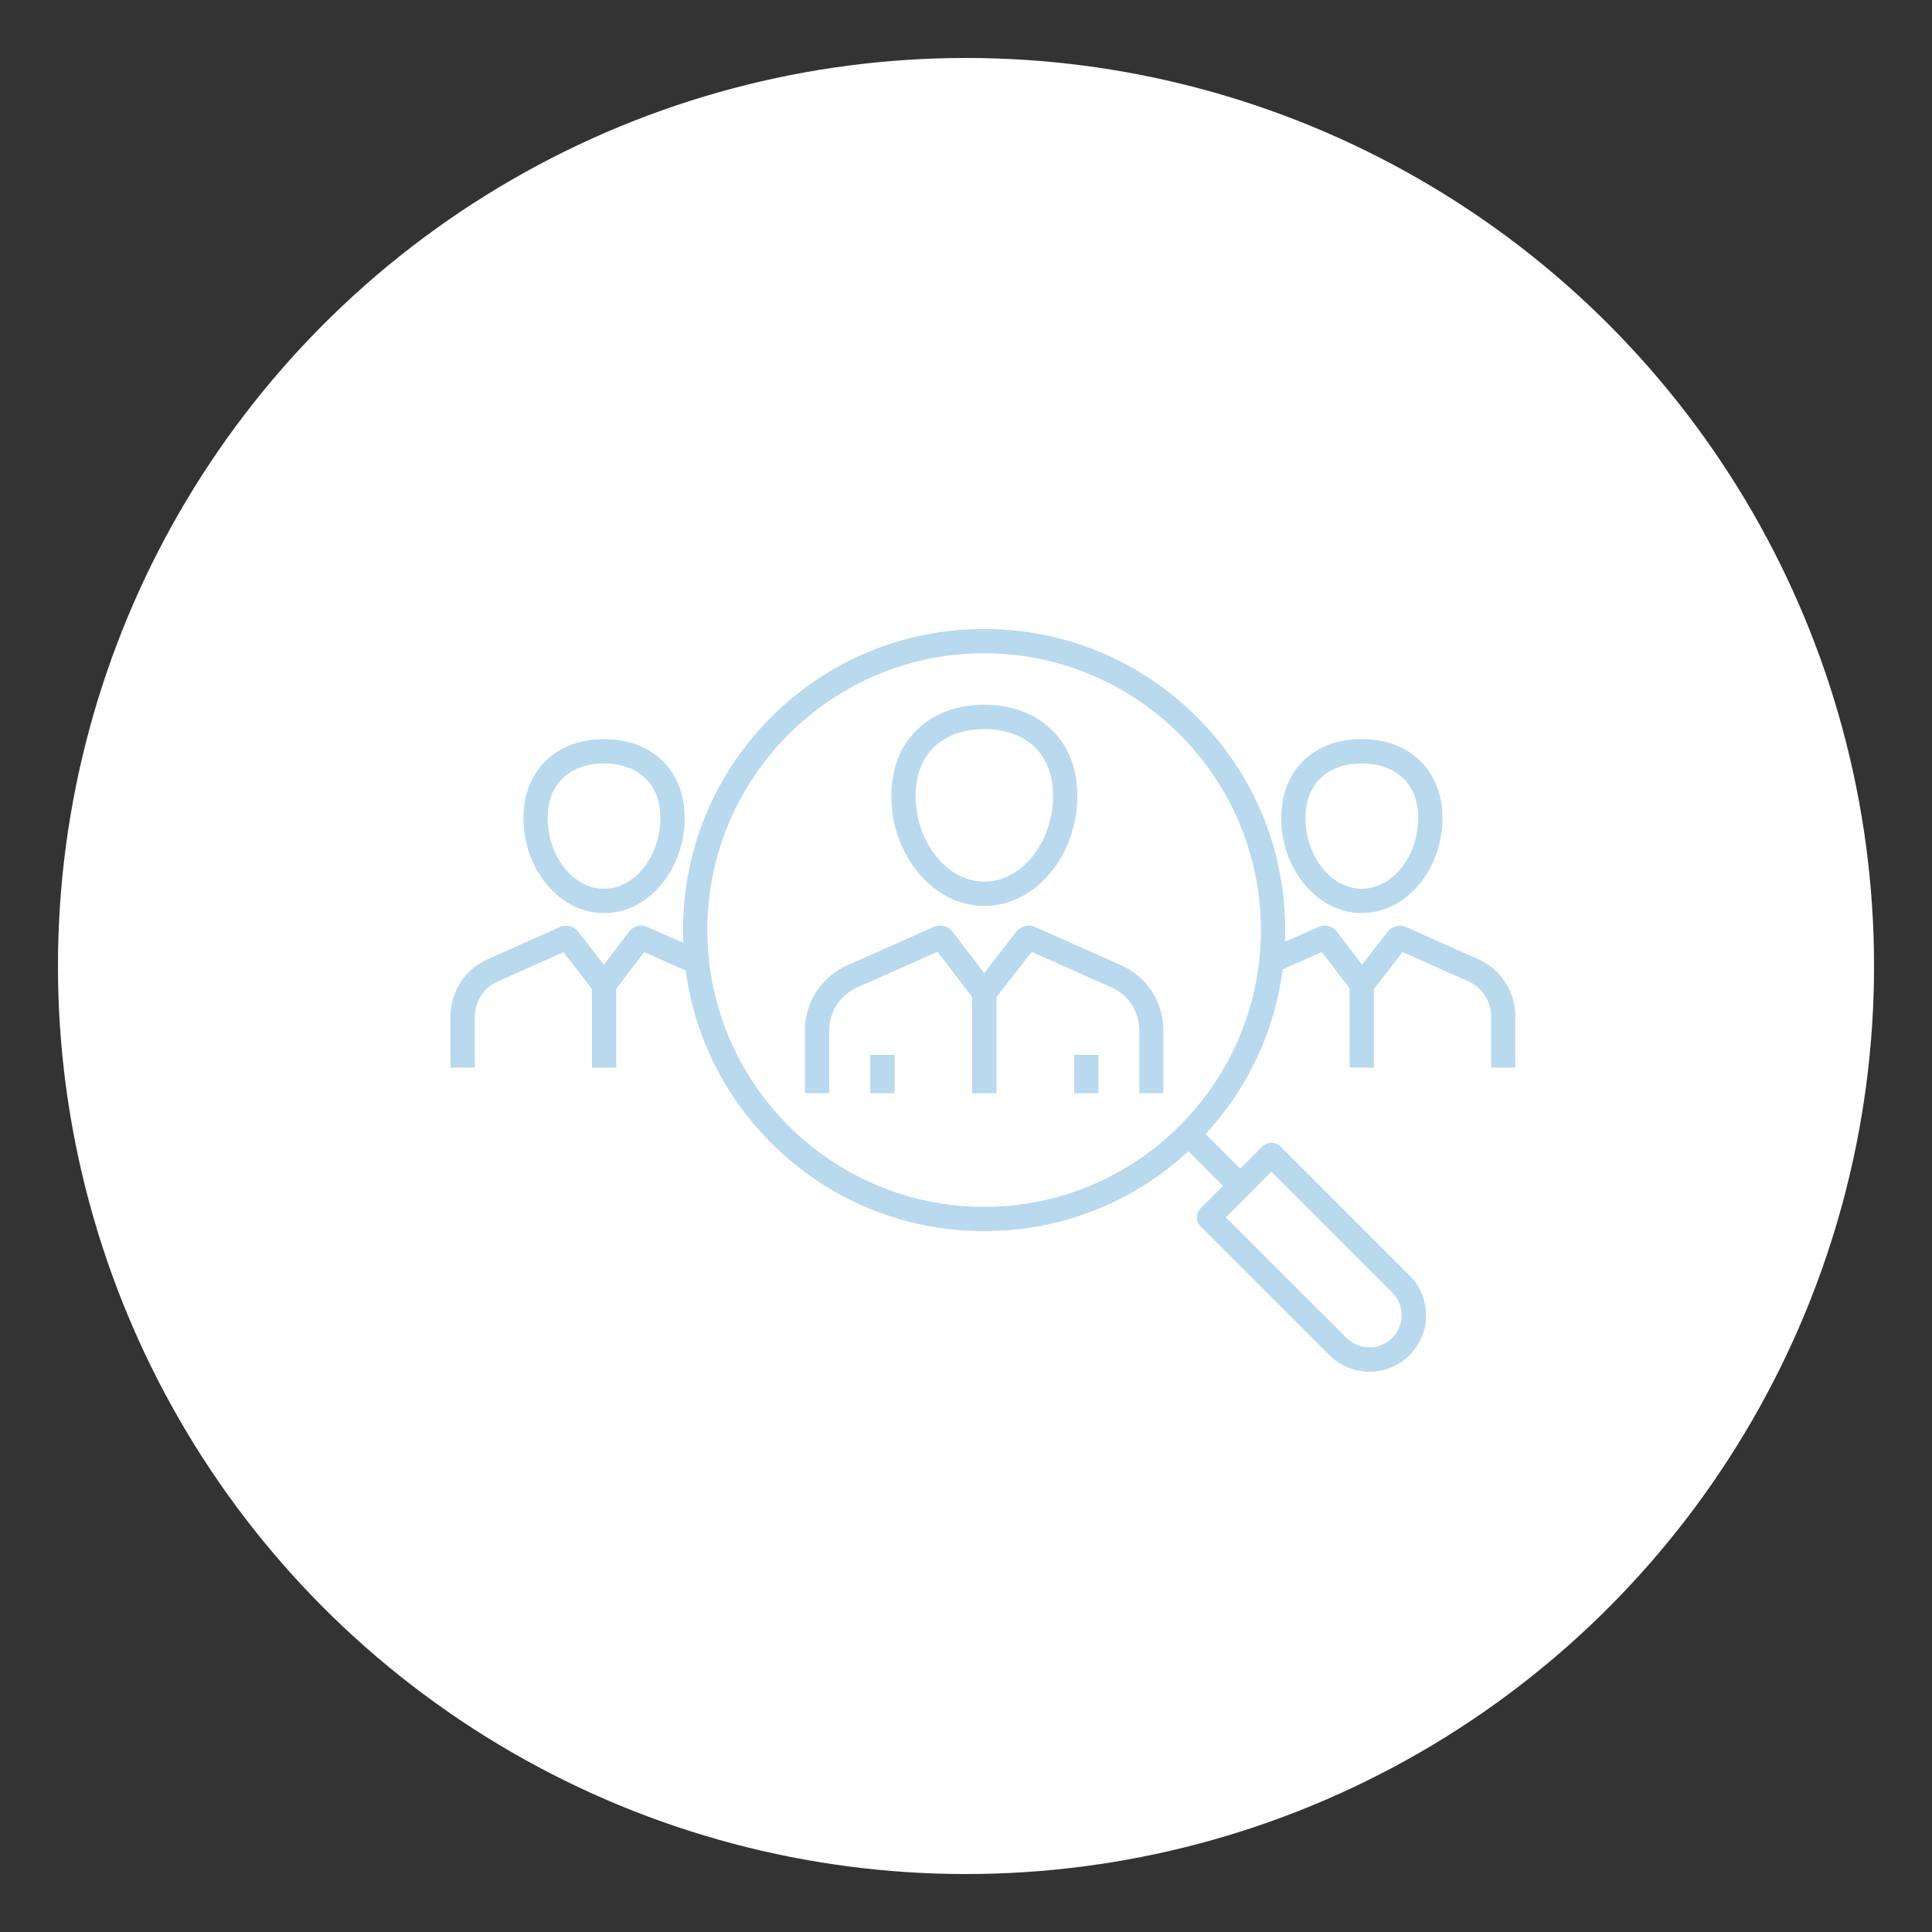 <?xml version="1.0" encoding="UTF-8"?> <svg xmlns="http://www.w3.org/2000/svg" xmlns:xlink="http://www.w3.org/1999/xlink" id="_Слой_1" data-name="Слой 1" viewBox="0 0 300 300"><rect x="0" y="0" width="300" height="300" fill="#333333" stroke="none"/> <defs> <style> .cls-1, .cls-2, .cls-3, .cls-4, .cls-5, .cls-6, .cls-7 { fill: none; } .cls-2 { clip-path: url(#clippath-5); } .cls-3 { clip-path: url(#clippath-3); } .cls-4 { clip-path: url(#clippath-4); } .cls-5 { clip-path: url(#clippath-2); } .cls-6 { clip-path: url(#clippath-1); } .cls-8 { fill: #fff; } .cls-9 { fill: #b9d9ee; } .cls-7 { clip-path: url(#clippath); } </style> <clipPath id="clippath"> <rect class="cls-1" x="69.95" y="97.67" width="165.36" height="115.33"></rect> </clipPath> <clipPath id="clippath-1"> <rect class="cls-1" x="69.95" y="97.67" width="165.36" height="115.33"></rect> </clipPath> <clipPath id="clippath-2"> <rect class="cls-1" x="69.95" y="97.67" width="165.36" height="115.33"></rect> </clipPath> <clipPath id="clippath-3"> <rect class="cls-1" x="69.95" y="97.67" width="165.36" height="115.33"></rect> </clipPath> <clipPath id="clippath-4"> <rect class="cls-1" x="69.95" y="97.67" width="165.36" height="115.33"></rect> </clipPath> <clipPath id="clippath-5"> <rect class="cls-1" x="69.95" y="97.67" width="165.36" height="115.33"></rect> </clipPath> </defs> <circle class="cls-8" cx="150" cy="150" r="141"></circle> <g class="cls-7"> <path class="cls-9" d="m152.85,113.2c-5.16,0-10.67,2.73-10.67,10.39,0,7.22,4.88,13.31,10.67,13.31s10.67-6.09,10.67-13.31c0-7.65-5.51-10.39-10.67-10.39m0,27.47c-3.9,0-7.58-1.86-10.33-5.24-2.64-3.24-4.11-7.44-4.11-11.84s1.49-8.05,4.3-10.57c2.59-2.34,6.09-3.58,10.14-3.58s7.56,1.24,10.14,3.58c2.81,2.54,4.3,6.2,4.3,10.57s-1.45,8.6-4.11,11.84c-2.75,3.38-6.43,5.24-10.33,5.24"></path> </g> <rect class="cls-9" x="135.15" y="163.8" width="3.77" height="5.96"></rect> <g class="cls-6"> <path class="cls-9" d="m180.69,169.76h-3.77v-9.77c0-2.88-1.7-5.5-4.34-6.67l-12.39-5.52-7.35,9.46-7.26-9.46-12.47,5.52c-2.64,1.17-4.35,3.79-4.35,6.67v9.75h-3.77v-9.75c0-4.37,2.58-8.33,6.58-10.1l13.4-5.94c1.02-.45,2.23-.17,2.92.69l.04.06,4.9,6.41,5.01-6.47c.72-.86,1.93-1.15,2.93-.69l13.32,5.94c4,1.77,6.56,5.73,6.56,10.1v9.77h.02Z"></path> </g> <rect class="cls-9" x="166.8" y="163.8" width="3.77" height="5.96"></rect> <rect class="cls-9" x="150.96" y="154.19" width="3.77" height="15.57"></rect> <g class="cls-5"> <path class="cls-9" d="m211.46,118.54c-4.22,0-8.75,2.23-8.75,8.5,0,5.94,4,10.97,8.75,10.97s8.75-5.03,8.75-10.97c0-6.28-4.52-8.5-8.75-8.5m0,23.24c-3.39,0-6.58-1.62-8.97-4.54-2.28-2.79-3.54-6.41-3.54-10.2s1.28-6.98,3.73-9.18c2.24-2.04,5.28-3.1,8.78-3.1,7.48,0,12.52,4.94,12.52,12.27,0,3.79-1.27,7.41-3.54,10.2-2.38,2.92-5.58,4.54-8.97,4.54"></path> <path class="cls-9" d="m235.31,165.78h-3.77v-7.98c0-2.32-1.38-4.43-3.49-5.39l-10.26-4.58-6.31,8.14-6.22-8.14-7.33,3.24-1.53-3.45,8.34-3.69c.99-.45,2.2-.15,2.86.75l3.9,5.11,3.98-5.11c.66-.89,1.85-1.19,2.86-.73l11.26,5.03c3.47,1.56,5.71,5.03,5.71,8.82v7.98Z"></path> </g> <rect class="cls-9" x="209.57" y="152.9" width="3.77" height="12.88"></rect> <g class="cls-3"> <path class="cls-9" d="m93.79,118.54c-4.22,0-8.75,2.23-8.75,8.5,0,5.94,4,10.97,8.75,10.97s8.75-5.03,8.75-10.97c0-6.28-4.52-8.5-8.75-8.5m0,23.24c-3.39,0-6.6-1.62-8.97-4.54-2.28-2.79-3.54-6.41-3.54-10.2,0-7.33,5.03-12.27,12.52-12.27,3.51,0,6.54,1.08,8.78,3.1,2.45,2.2,3.73,5.37,3.73,9.18s-1.27,7.41-3.54,10.2c-2.38,2.92-5.58,4.54-8.97,4.54"></path> <path class="cls-9" d="m73.72,165.78h-3.77v-7.98c0-3.79,2.24-7.26,5.71-8.82l11.27-5.03c.99-.45,2.2-.15,2.86.73l3.98,5.11,3.9-5.11c.66-.89,1.86-1.2,2.89-.73l8.31,3.69-1.52,3.45-7.33-3.24-6.22,8.14-6.31-8.14-10.27,4.58c-2.11.96-3.48,3.07-3.48,5.39v7.95Z"></path> </g> <rect class="cls-9" x="91.91" y="152.9" width="3.77" height="12.88"></rect> <g class="cls-4"> <path class="cls-9" d="m152.81,101.44c-23.69,0-42.98,19.29-42.98,42.98s19.28,42.98,42.98,42.98,42.98-19.28,42.98-42.98-19.29-42.98-42.98-42.98m0,89.73c-12.48,0-24.22-4.86-33.06-13.69-8.82-8.84-13.69-20.59-13.69-33.06s4.86-24.22,13.69-33.06c8.82-8.82,20.56-13.69,33.06-13.69s24.22,4.86,33.06,13.69c8.82,8.82,13.69,20.56,13.69,33.06s-4.86,24.22-13.69,33.06c-8.82,8.84-20.59,13.69-33.06,13.69"></path> </g> <rect class="cls-9" x="186.67" y="174.46" width="3.77" height="11.33" transform="translate(-72.14 186.08) rotate(-45)"></rect> <g class="cls-2"> <path class="cls-9" d="m190.33,189.02l18.76,18.73c1.96,1.96,5.13,1.96,7.09,0,.94-.94,1.47-2.19,1.47-3.52s-.53-2.58-1.47-3.52l-18.77-18.77-7.07,7.09Zm22.32,23.98c-2.24,0-4.48-.85-6.2-2.56l-20-19.98c-.38-.37-.6-.89-.6-1.43s.21-1.04.6-1.43l9.56-9.56c.79-.79,2.07-.79,2.85,0l20,20c1.66,1.64,2.58,3.85,2.58,6.2s-.92,4.54-2.58,6.2c-1.72,1.72-3.96,2.56-6.2,2.56"></path> </g> </svg> 